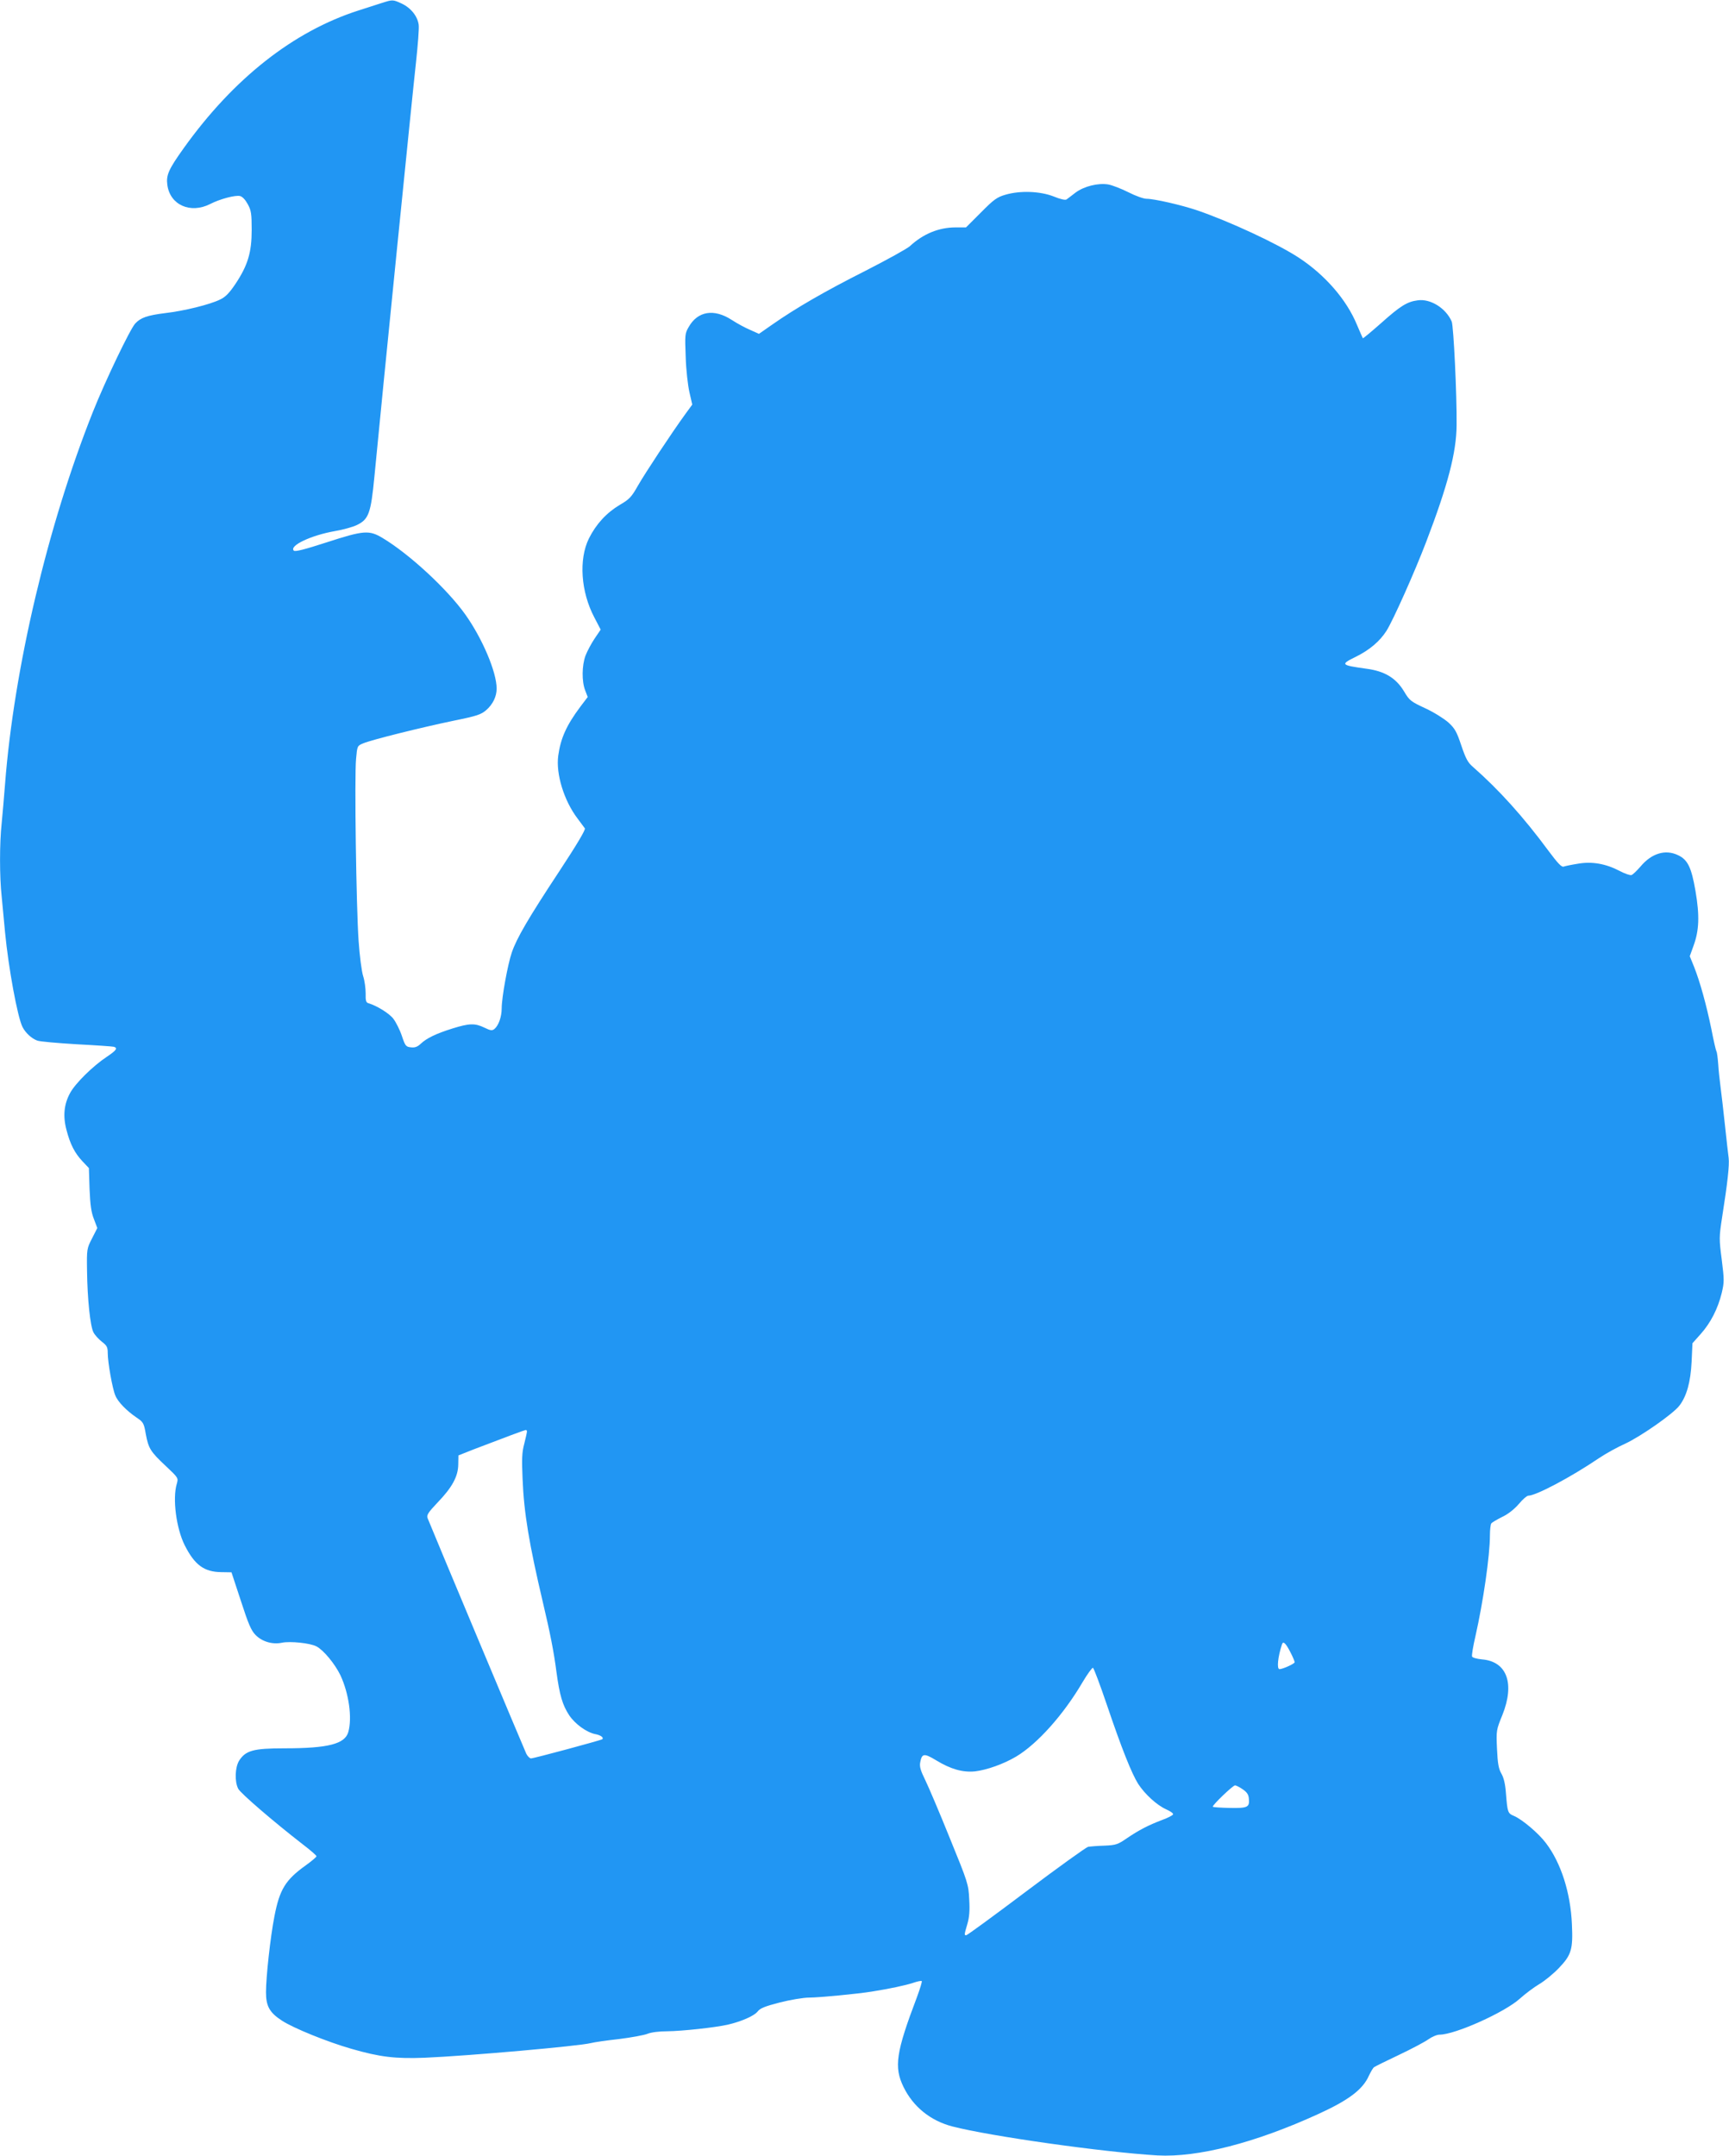 <?xml version="1.0" standalone="no"?>
<!DOCTYPE svg PUBLIC "-//W3C//DTD SVG 20010904//EN"
 "http://www.w3.org/TR/2001/REC-SVG-20010904/DTD/svg10.dtd">
<svg version="1.0" xmlns="http://www.w3.org/2000/svg"
 width="1027pt" height="1280pt" viewBox="0 0 1027 1280"
 preserveAspectRatio="xMidYMid meet">
<g transform="translate(0,1280) scale(0.1,-0.1)"
fill="#2196f3" stroke="none">
<path d="M2270 12783 c-25 -8 -88 -28 -140 -45 -387 -124 -743 -404 -1039
-818 -90 -126 -105 -160 -97 -218 16 -119 137 -173 255 -113 56 29 149 54 177
47 15 -4 32 -23 46 -49 20 -36 23 -57 23 -152 0 -134 -23 -210 -96 -320 -37
-55 -60 -79 -93 -94 -59 -29 -212 -67 -325 -80 -105 -13 -146 -27 -178 -62
-31 -34 -179 -343 -251 -524 -268 -672 -469 -1524 -522 -2210 -6 -77 -15 -181
-20 -232 -13 -118 -13 -319 0 -436 5 -51 14 -146 20 -212 20 -209 74 -505 104
-563 18 -35 54 -68 87 -80 14 -6 120 -15 235 -22 115 -6 215 -13 221 -15 24
-8 13 -22 -42 -59 -82 -54 -188 -158 -219 -216 -36 -66 -43 -137 -21 -219 22
-85 49 -137 95 -186 l38 -40 4 -125 c4 -95 10 -138 26 -178 l20 -53 -31 -61
c-31 -60 -32 -64 -30 -192 2 -168 19 -329 38 -366 8 -16 31 -41 50 -56 30 -23
35 -32 35 -68 0 -54 28 -212 45 -251 15 -38 67 -91 126 -131 40 -27 44 -33 55
-98 16 -86 28 -105 120 -191 74 -70 74 -70 64 -105 -26 -88 -3 -264 47 -364
59 -117 115 -159 218 -160 l60 -1 56 -170 c44 -136 61 -176 87 -202 39 -40
101 -58 157 -46 49 10 167 -2 205 -22 42 -22 109 -103 142 -171 50 -107 71
-252 47 -337 -20 -71 -119 -97 -379 -97 -186 0 -231 -13 -270 -74 -24 -40 -27
-123 -5 -166 14 -27 208 -194 382 -329 46 -35 83 -67 83 -72 0 -4 -29 -29 -64
-54 -120 -86 -155 -142 -186 -303 -24 -122 -50 -360 -50 -450 0 -83 21 -121
95 -169 67 -44 269 -126 412 -167 170 -49 261 -60 438 -53 258 11 915 69 985
87 19 5 95 16 168 24 72 9 148 23 168 31 22 9 69 15 118 15 87 1 282 22 358
39 82 19 157 52 178 78 15 20 43 31 132 54 63 16 140 29 175 29 56 0 288 22
373 36 102 16 200 37 242 51 26 9 50 14 53 11 3 -3 -10 -45 -28 -94 -125 -329
-138 -416 -80 -535 58 -118 160 -200 290 -234 224 -58 897 -153 1218 -172 239
-13 580 74 956 246 182 83 264 146 300 227 11 23 24 46 31 51 7 5 74 38 148
73 74 35 153 77 174 92 21 15 51 28 67 28 92 0 388 133 477 214 31 28 83 67
115 86 32 19 85 62 117 96 74 77 84 111 77 259 -8 188 -65 365 -154 482 -44
59 -143 142 -191 162 -36 15 -38 21 -47 136 -4 54 -13 91 -27 115 -16 28 -22
58 -26 147 -5 110 -4 112 32 201 75 187 27 318 -121 330 -30 3 -57 10 -59 17
-3 7 6 61 20 121 46 203 86 478 86 599 0 33 4 65 8 70 4 6 33 23 65 39 36 17
72 46 99 77 22 27 48 49 56 49 45 0 250 108 420 223 40 27 111 66 156 86 94
44 284 177 321 225 44 57 67 141 73 261 l5 110 49 55 c59 66 102 150 125 244
15 64 15 77 0 197 -16 123 -16 134 2 251 33 209 44 311 39 353 -3 22 -13 110
-22 195 -9 85 -21 187 -26 225 -5 39 -12 100 -14 137 -3 38 -7 72 -11 77 -3 5
-17 65 -30 133 -30 145 -67 278 -102 367 l-26 64 22 61 c34 92 37 180 12 326
-24 140 -46 186 -104 213 -75 36 -157 11 -223 -68 -21 -24 -44 -47 -53 -50 -8
-3 -40 8 -70 24 -82 43 -165 58 -249 43 -38 -6 -76 -14 -84 -17 -12 -5 -36 21
-89 92 -149 202 -295 364 -450 500 -30 25 -43 50 -69 127 -27 81 -38 101 -76
136 -26 23 -86 61 -138 85 -86 40 -94 46 -126 100 -48 80 -116 121 -225 135
-151 21 -155 25 -63 70 83 41 143 92 183 154 39 61 168 350 236 528 129 337
180 532 181 694 2 180 -18 589 -29 615 -34 79 -126 137 -202 126 -63 -8 -104
-34 -216 -134 -59 -52 -108 -93 -110 -91 -1 1 -17 38 -35 80 -61 148 -188 295
-345 398 -128 84 -413 216 -603 281 -94 32 -256 69 -302 69 -17 0 -65 17 -108
39 -42 21 -96 42 -119 46 -61 10 -144 -11 -194 -48 -23 -18 -47 -36 -54 -41
-7 -5 -36 1 -77 18 -80 31 -197 36 -286 10 -49 -14 -69 -28 -145 -105 l-89
-89 -62 0 c-99 0 -192 -38 -271 -111 -16 -15 -136 -81 -265 -147 -240 -121
-413 -221 -553 -319 l-79 -55 -51 23 c-29 12 -79 39 -111 60 -105 68 -202 52
-255 -42 -23 -39 -23 -48 -18 -178 2 -75 13 -169 22 -209 l17 -74 -41 -56
c-82 -113 -238 -349 -281 -424 -39 -69 -51 -82 -108 -115 -79 -47 -141 -114
-184 -200 -61 -124 -48 -316 32 -468 l38 -73 -36 -53 c-20 -30 -44 -75 -54
-101 -22 -59 -23 -154 -2 -207 l15 -39 -44 -58 c-83 -111 -117 -188 -131 -290
-15 -108 34 -268 115 -374 19 -25 38 -51 43 -58 5 -8 -48 -97 -152 -255 -183
-277 -253 -397 -282 -482 -24 -70 -60 -267 -60 -331 0 -50 -18 -102 -43 -123
-14 -11 -23 -10 -60 8 -56 27 -89 26 -189 -5 -99 -31 -154 -58 -189 -91 -19
-18 -35 -24 -58 -21 -30 3 -34 8 -54 68 -12 36 -35 81 -50 101 -24 32 -98 78
-149 93 -14 4 -17 16 -16 58 0 29 -6 76 -15 103 -9 28 -21 122 -27 210 -14
199 -25 973 -15 1079 7 78 7 78 43 93 50 21 344 94 536 134 139 28 164 37 194
63 40 35 62 81 62 128 0 98 -85 298 -187 441 -108 151 -331 357 -489 452 -81
49 -112 47 -334 -25 -130 -42 -187 -57 -195 -49 -28 29 102 91 245 116 47 8
105 24 130 36 70 34 83 69 104 288 43 452 228 2292 247 2459 11 102 19 202 16
223 -7 51 -46 100 -101 126 -52 24 -54 24 -116 4z m860 -8482 c0 -5 -7 -38
-16 -73 -14 -51 -15 -91 -10 -208 8 -203 39 -387 121 -735 42 -177 65 -293 80
-410 19 -140 36 -198 76 -259 36 -53 104 -102 156 -112 31 -6 50 -20 41 -30
-7 -6 -407 -114 -424 -114 -7 0 -20 12 -28 28 -11 23 -561 1334 -586 1398 -7
18 2 33 58 92 88 91 123 156 124 227 l1 54 91 36 c185 71 301 114 309 115 4 0
7 -4 7 -9z m4535 -1311 c14 -27 25 -53 25 -59 0 -9 -71 -41 -90 -41 -17 0 -10
73 15 148 7 21 23 5 50 -48z m-1091 -310 c89 -263 148 -410 187 -472 40 -61
110 -125 165 -150 25 -11 44 -24 42 -30 -2 -6 -31 -21 -64 -33 -82 -31 -138
-60 -209 -108 -55 -38 -66 -42 -135 -45 -41 -1 -85 -5 -97 -7 -12 -3 -178
-122 -368 -265 -190 -143 -350 -260 -356 -260 -12 0 -12 3 7 67 12 41 15 81
11 147 -4 88 -8 100 -115 362 -60 149 -126 304 -146 345 -28 57 -35 80 -30
106 10 53 23 55 94 12 87 -53 158 -73 231 -66 70 8 171 44 245 88 127 76 282
250 394 441 29 49 57 87 62 86 5 -2 42 -100 82 -218z m807 -503 c25 -17 35
-31 37 -55 5 -52 -6 -58 -113 -56 -53 1 -99 4 -101 7 -7 6 119 127 132 127 6
0 26 -10 45 -23z"/>
</g>
</svg>
